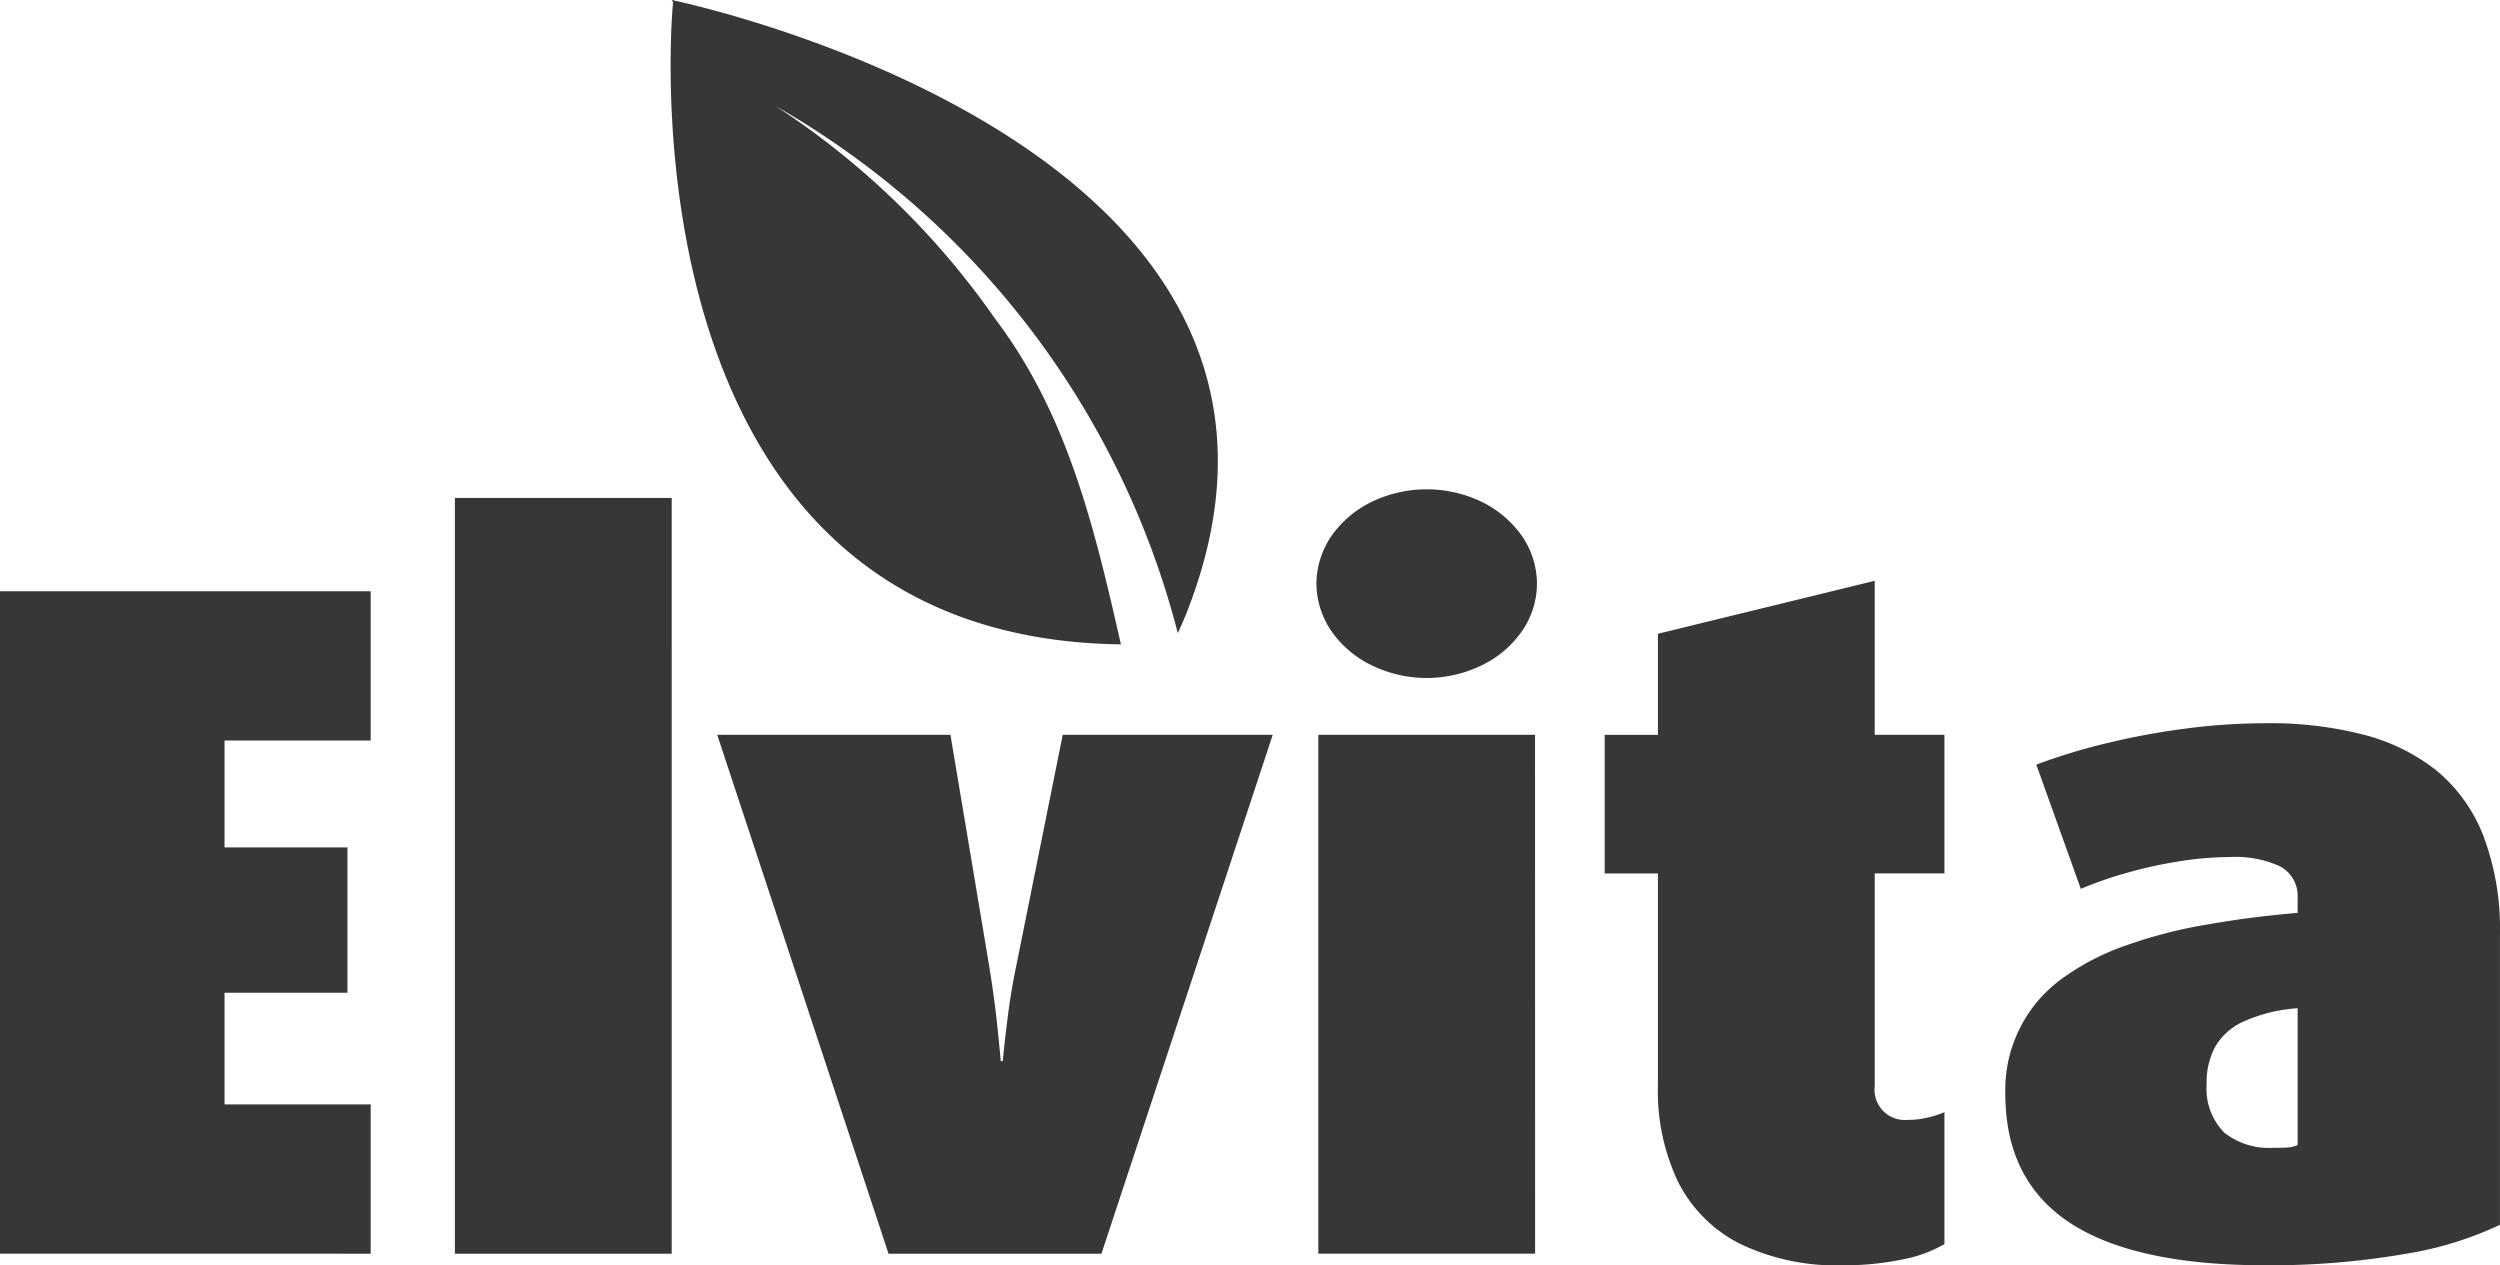 <svg id="Group_2" data-name="Group 2" xmlns="http://www.w3.org/2000/svg" xmlns:xlink="http://www.w3.org/1999/xlink" width="164" height="83" viewBox="0 0 164 83">
  <defs>
    <clipPath id="clip-path">
      <rect id="Rectangle_1" data-name="Rectangle 1" width="164" height="83" fill="#373737"/>
    </clipPath>
  </defs>
  <g id="Group_1" data-name="Group 1" clip-path="url(#clip-path)">
    <path id="Path_1" data-name="Path 1" d="M146.377,0l.094.149c-.205,1.786-3.268,41.689,29.376,42.123-1.728-7.614-3.487-15.078-8.26-21.37a52.133,52.133,0,0,0-14.4-13.948,55.825,55.825,0,0,1,26.392,34.577c.166-.368.34-.742.482-1.093C192.552,9.438,146.377,0,146.377,0" transform="translate(-102.315)" fill="#373737" fill-rule="evenodd"/>
    <path id="Path_2" data-name="Path 2" d="M192.911,123.42H179.134l-3.048,15.157c-.222,1.052-.4,2.116-.54,3.2s-.254,2.095-.349,3.053h-.127c-.1-1.074-.2-2.147-.328-3.2s-.275-2.074-.434-3.053l-2.54-15.157h-15.3l11.238,34.041h13.968Zm17.333-9.915a5.557,5.557,0,0,0-.984-3.126,6.968,6.968,0,0,0-2.6-2.221,8.336,8.336,0,0,0-7.3,0,6.969,6.969,0,0,0-2.6,2.221,5.644,5.644,0,0,0-.984,3.126,5.584,5.584,0,0,0,.984,3.116,6.784,6.784,0,0,0,2.6,2.221,8.244,8.244,0,0,0,7.3,0,6.783,6.783,0,0,0,2.6-2.221,5.5,5.5,0,0,0,.984-3.116m-.127,9.915H195.9V157.46h14.222Zm26.857,33.409v-8.652a6.51,6.51,0,0,1-1.164.368,5.277,5.277,0,0,1-1.249.137,1.984,1.984,0,0,1-2.159-2.211V132.514h4.571V123.42H232.4v-10.1l-14.222,3.473v6.631h-3.492v9.094h3.492v13.957a13.838,13.838,0,0,0,1.323,6.273,9.184,9.184,0,0,0,4.021,4.042,14.571,14.571,0,0,0,6.783,1.432,18.887,18.887,0,0,0,3.947-.39,8.753,8.753,0,0,0,2.72-1m36.444-1.263V136.493a17.171,17.171,0,0,0-1.1-6.474,10.443,10.443,0,0,0-3.1-4.284,12.908,12.908,0,0,0-4.846-2.347,24.448,24.448,0,0,0-6.317-.726,40.408,40.408,0,0,0-5.386.368A47.819,47.819,0,0,0,247.5,124a38.713,38.713,0,0,0-4.5,1.379l2.921,8.147a25.189,25.189,0,0,1,2.921-1.021,27.843,27.843,0,0,1,3.386-.758,20.813,20.813,0,0,1,3.471-.305,6.926,6.926,0,0,1,3.291.61,2.188,2.188,0,0,1,1.153,2.042v1.01q-3.032.253-5.841.747a31.205,31.205,0,0,0-5.238,1.326,16.094,16.094,0,0,0-4.233,2.137,9,9,0,0,0-3.862,7.663q0,5.668,4.243,8.463,4.254,2.779,12.773,2.779a51.632,51.632,0,0,0,9.164-.737,23,23,0,0,0,6.265-1.916m-13.27-5.242a1.706,1.706,0,0,1-.646.168c-.254.021-.561.021-.942.021a4.724,4.724,0,0,1-3.217-.989,4.085,4.085,0,0,1-1.164-3.179,4.933,4.933,0,0,1,.561-2.463,4.081,4.081,0,0,1,1.884-1.663,10.485,10.485,0,0,1,3.524-.863Z" transform="translate(-109.419 -75.218)" fill="#373737" fill-rule="evenodd"/>
    <path id="Path_3" data-name="Path 3" d="M24.318,158.793V149H14.73v-7.326h8.064v-9.536H14.73v-7.01h9.587v-9.789H0v43.451Zm19.746-49.577H29.841v49.577H44.063Z" transform="translate(0 -76.55)" fill="#373737" fill-rule="evenodd"/>
  </g>
</svg>
